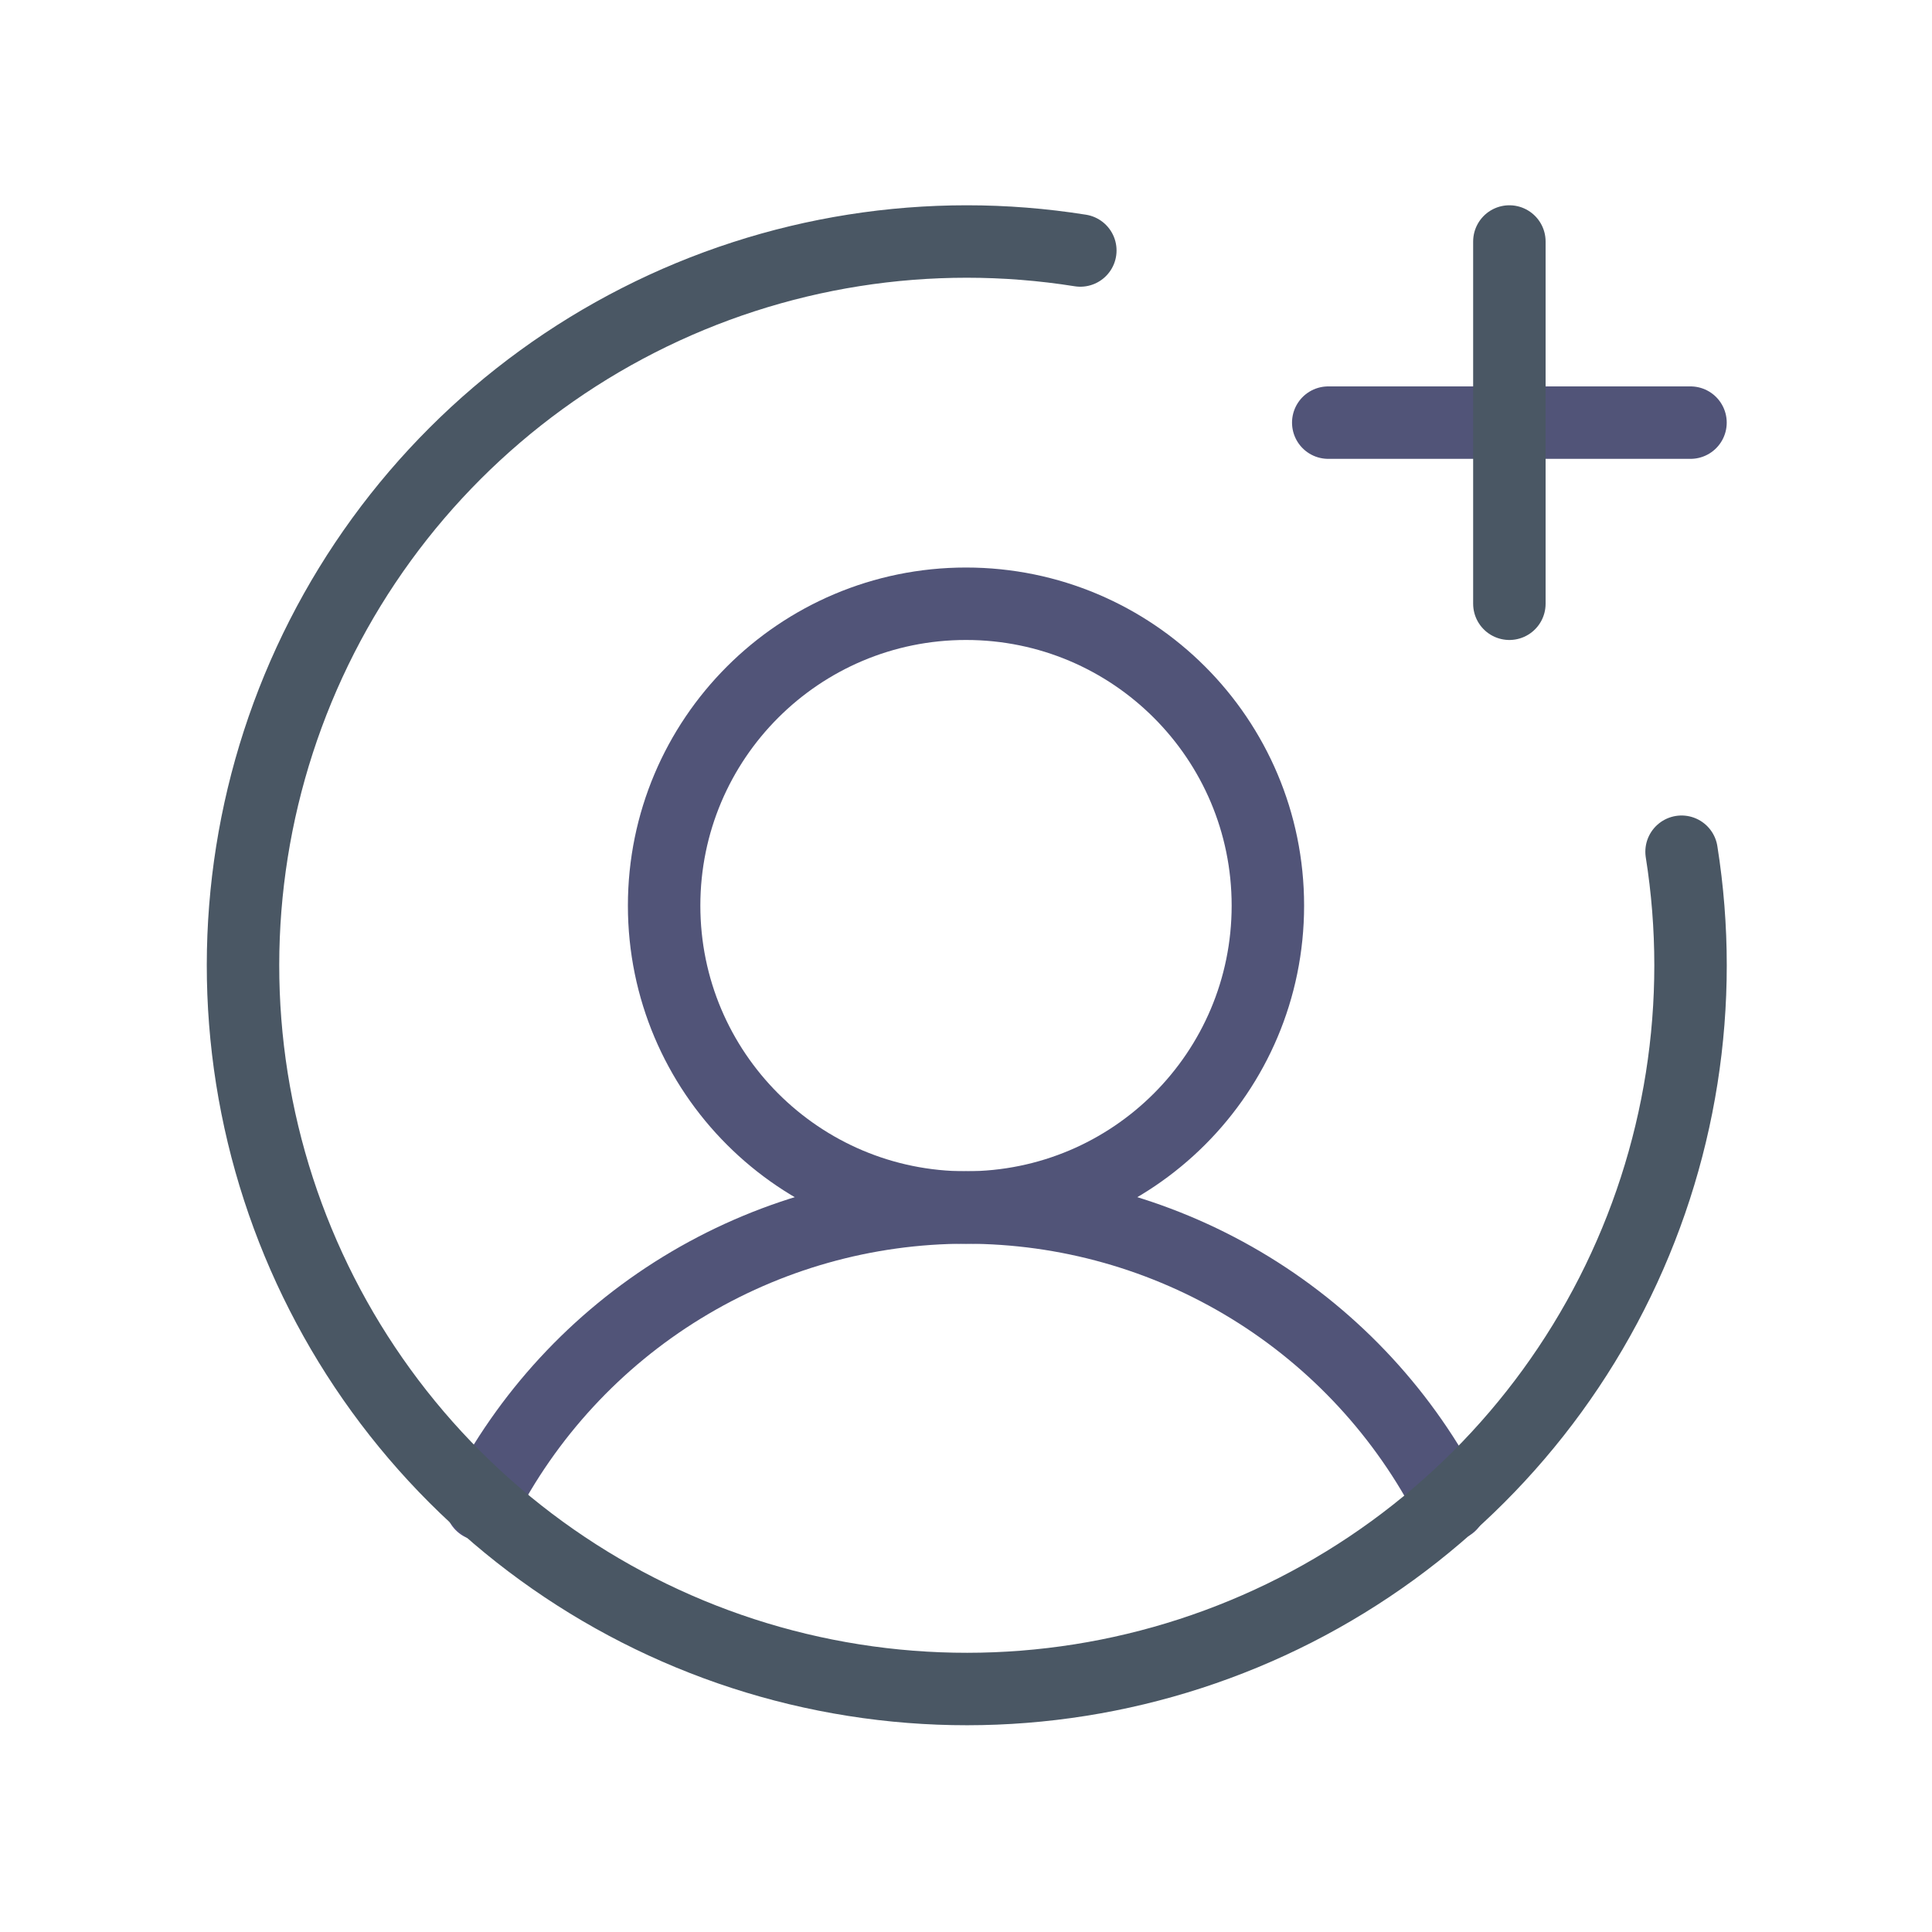 <svg width="40" height="40" viewBox="0 0 40 40" fill="none" xmlns="http://www.w3.org/2000/svg">
    <path d="M20 25C23.452 25 26.25 22.202 26.25 18.75C26.25 15.298 23.452 12.5 20 12.5C16.548 12.5 13.75 15.298 13.75 18.75C13.75 22.202 16.548 25 20 25Z" stroke="#515478" stroke-width="1.5" stroke-linecap="round" stroke-linejoin="round"/>
    <path d="M9.968 31.152C10.909 29.301 12.345 27.746 14.115 26.661C15.886 25.575 17.922 25 19.999 25C22.076 25 24.113 25.575 25.883 26.66C27.654 27.746 29.089 29.301 30.03 31.152" stroke="#515478" stroke-width="1.5" stroke-linecap="round" stroke-linejoin="round"/>
    <path d="M27.5 8.75H35" stroke="#515478" stroke-width="1.5" stroke-linecap="round" stroke-linejoin="round"/>
    <path d="M31.25 5V12.5" stroke="#4A5764" stroke-width="1.5" stroke-linecap="round" stroke-linejoin="round"/>
    <path d="M34.815 17.634C35.312 20.76 34.806 23.963 33.37 26.783C31.934 29.604 29.642 31.897 26.822 33.335C24.002 34.772 20.8 35.28 17.674 34.785C14.547 34.291 11.658 32.819 9.42 30.581C7.182 28.343 5.71 25.453 5.215 22.327C4.721 19.201 5.229 15.999 6.666 13.179C8.104 10.359 10.397 8.067 13.218 6.631C16.038 5.195 19.241 4.689 22.367 5.186" stroke="#4A5764" stroke-width="1.5" stroke-linecap="round" stroke-linejoin="round"/>
</svg>
